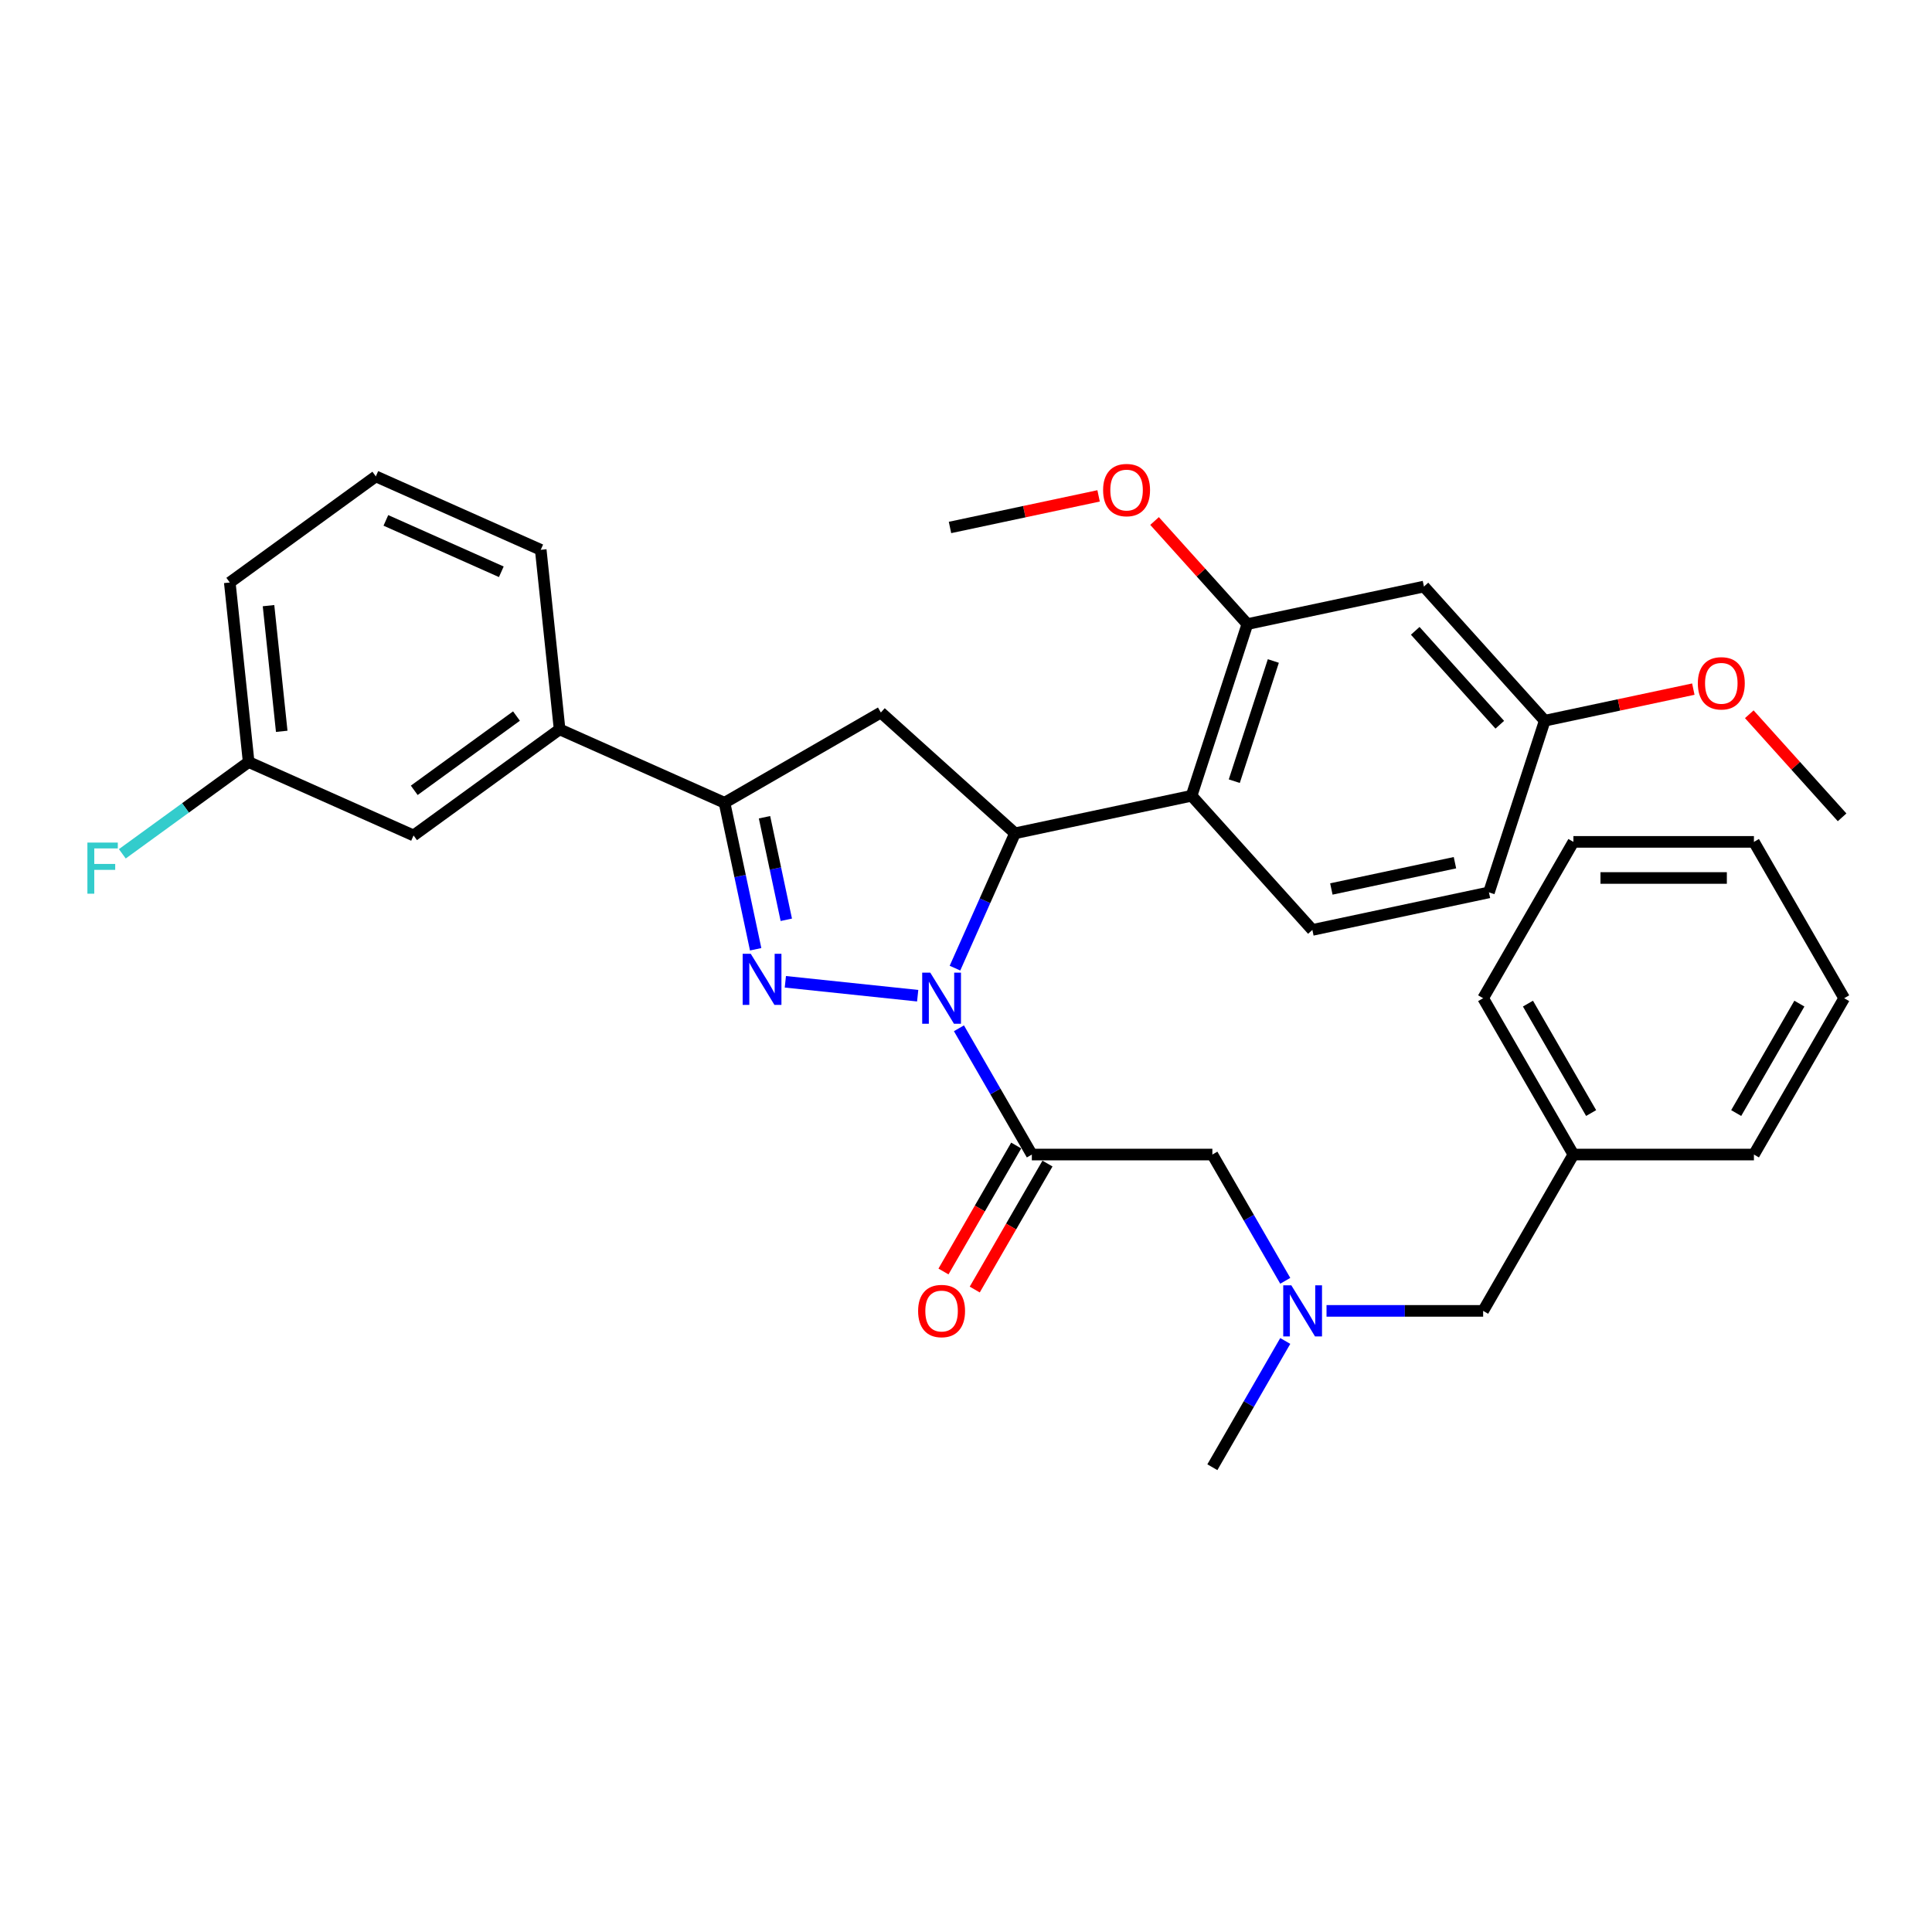 <?xml version='1.0' encoding='iso-8859-1'?>
<svg version='1.1' baseProfile='full'
              xmlns='http://www.w3.org/2000/svg'
                      xmlns:rdkit='http://www.rdkit.org/xml'
                      xmlns:xlink='http://www.w3.org/1999/xlink'
                  xml:space='preserve'
width='1000px' height='1000px' viewBox='0 0 1000 1000'>
<!-- END OF HEADER -->
<rect style='opacity:1.0;fill:#FFFFFF;stroke:none' width='1000' height='1000' x='0' y='0'> </rect>
<path class='bond-0' d='M 686.606,678.511 L 727.139,678.511' style='fill:none;fill-rule:evenodd;stroke:#0000FF;stroke-width:6px;stroke-linecap:butt;stroke-linejoin:miter;stroke-opacity:1' />
<path class='bond-0' d='M 727.139,678.511 L 767.672,678.511' style='fill:none;fill-rule:evenodd;stroke:#000000;stroke-width:6px;stroke-linecap:butt;stroke-linejoin:miter;stroke-opacity:1' />
<path class='bond-1' d='M 665.248,662.944 L 646.382,630.268' style='fill:none;fill-rule:evenodd;stroke:#0000FF;stroke-width:6px;stroke-linecap:butt;stroke-linejoin:miter;stroke-opacity:1' />
<path class='bond-1' d='M 646.382,630.268 L 627.517,597.592' style='fill:none;fill-rule:evenodd;stroke:#000000;stroke-width:6px;stroke-linecap:butt;stroke-linejoin:miter;stroke-opacity:1' />
<path class='bond-2' d='M 665.248,694.078 L 646.382,726.754' style='fill:none;fill-rule:evenodd;stroke:#0000FF;stroke-width:6px;stroke-linecap:butt;stroke-linejoin:miter;stroke-opacity:1' />
<path class='bond-2' d='M 646.382,726.754 L 627.517,759.43' style='fill:none;fill-rule:evenodd;stroke:#000000;stroke-width:6px;stroke-linecap:butt;stroke-linejoin:miter;stroke-opacity:1' />
<path class='bond-3' d='M 627.517,597.592 L 534.08,597.592' style='fill:none;fill-rule:evenodd;stroke:#000000;stroke-width:6px;stroke-linecap:butt;stroke-linejoin:miter;stroke-opacity:1' />
<path class='bond-4' d='M 525.988,592.921 L 507.166,625.522' style='fill:none;fill-rule:evenodd;stroke:#000000;stroke-width:6px;stroke-linecap:butt;stroke-linejoin:miter;stroke-opacity:1' />
<path class='bond-4' d='M 507.166,625.522 L 488.343,658.123' style='fill:none;fill-rule:evenodd;stroke:#FF0000;stroke-width:6px;stroke-linecap:butt;stroke-linejoin:miter;stroke-opacity:1' />
<path class='bond-4' d='M 542.172,602.264 L 523.349,634.865' style='fill:none;fill-rule:evenodd;stroke:#000000;stroke-width:6px;stroke-linecap:butt;stroke-linejoin:miter;stroke-opacity:1' />
<path class='bond-4' d='M 523.349,634.865 L 504.527,667.467' style='fill:none;fill-rule:evenodd;stroke:#FF0000;stroke-width:6px;stroke-linecap:butt;stroke-linejoin:miter;stroke-opacity:1' />
<path class='bond-5' d='M 534.08,597.592 L 515.214,564.916' style='fill:none;fill-rule:evenodd;stroke:#000000;stroke-width:6px;stroke-linecap:butt;stroke-linejoin:miter;stroke-opacity:1' />
<path class='bond-5' d='M 515.214,564.916 L 496.349,532.24' style='fill:none;fill-rule:evenodd;stroke:#0000FF;stroke-width:6px;stroke-linecap:butt;stroke-linejoin:miter;stroke-opacity:1' />
<path class='bond-6' d='M 954.545,516.674 L 907.827,597.592' style='fill:none;fill-rule:evenodd;stroke:#000000;stroke-width:6px;stroke-linecap:butt;stroke-linejoin:miter;stroke-opacity:1' />
<path class='bond-6' d='M 931.354,519.468 L 898.651,576.111' style='fill:none;fill-rule:evenodd;stroke:#000000;stroke-width:6px;stroke-linecap:butt;stroke-linejoin:miter;stroke-opacity:1' />
<path class='bond-7' d='M 954.545,516.674 L 907.827,435.755' style='fill:none;fill-rule:evenodd;stroke:#000000;stroke-width:6px;stroke-linecap:butt;stroke-linejoin:miter;stroke-opacity:1' />
<path class='bond-8' d='M 907.827,435.755 L 814.39,435.755' style='fill:none;fill-rule:evenodd;stroke:#000000;stroke-width:6px;stroke-linecap:butt;stroke-linejoin:miter;stroke-opacity:1' />
<path class='bond-8' d='M 893.812,454.442 L 828.406,454.442' style='fill:none;fill-rule:evenodd;stroke:#000000;stroke-width:6px;stroke-linecap:butt;stroke-linejoin:miter;stroke-opacity:1' />
<path class='bond-9' d='M 474.99,515.373 L 406.497,508.174' style='fill:none;fill-rule:evenodd;stroke:#0000FF;stroke-width:6px;stroke-linecap:butt;stroke-linejoin:miter;stroke-opacity:1' />
<path class='bond-10' d='M 494.292,501.107 L 509.829,466.211' style='fill:none;fill-rule:evenodd;stroke:#0000FF;stroke-width:6px;stroke-linecap:butt;stroke-linejoin:miter;stroke-opacity:1' />
<path class='bond-10' d='M 509.829,466.211 L 525.366,431.315' style='fill:none;fill-rule:evenodd;stroke:#000000;stroke-width:6px;stroke-linecap:butt;stroke-linejoin:miter;stroke-opacity:1' />
<path class='bond-11' d='M 391.128,491.34 L 383.069,453.426' style='fill:none;fill-rule:evenodd;stroke:#0000FF;stroke-width:6px;stroke-linecap:butt;stroke-linejoin:miter;stroke-opacity:1' />
<path class='bond-11' d='M 383.069,453.426 L 375.01,415.512' style='fill:none;fill-rule:evenodd;stroke:#000000;stroke-width:6px;stroke-linecap:butt;stroke-linejoin:miter;stroke-opacity:1' />
<path class='bond-11' d='M 406.989,476.081 L 401.348,449.541' style='fill:none;fill-rule:evenodd;stroke:#0000FF;stroke-width:6px;stroke-linecap:butt;stroke-linejoin:miter;stroke-opacity:1' />
<path class='bond-11' d='M 401.348,449.541 L 395.707,423.001' style='fill:none;fill-rule:evenodd;stroke:#000000;stroke-width:6px;stroke-linecap:butt;stroke-linejoin:miter;stroke-opacity:1' />
<path class='bond-12' d='M 375.01,415.512 L 289.651,377.508' style='fill:none;fill-rule:evenodd;stroke:#000000;stroke-width:6px;stroke-linecap:butt;stroke-linejoin:miter;stroke-opacity:1' />
<path class='bond-13' d='M 375.01,415.512 L 455.929,368.794' style='fill:none;fill-rule:evenodd;stroke:#000000;stroke-width:6px;stroke-linecap:butt;stroke-linejoin:miter;stroke-opacity:1' />
<path class='bond-14' d='M 455.929,368.794 L 525.366,431.315' style='fill:none;fill-rule:evenodd;stroke:#000000;stroke-width:6px;stroke-linecap:butt;stroke-linejoin:miter;stroke-opacity:1' />
<path class='bond-15' d='M 525.366,431.315 L 616.761,411.888' style='fill:none;fill-rule:evenodd;stroke:#000000;stroke-width:6px;stroke-linecap:butt;stroke-linejoin:miter;stroke-opacity:1' />
<path class='bond-16' d='M 128.701,394.424 L 118.934,301.499' style='fill:none;fill-rule:evenodd;stroke:#000000;stroke-width:6px;stroke-linecap:butt;stroke-linejoin:miter;stroke-opacity:1' />
<path class='bond-16' d='M 145.82,378.532 L 138.984,313.485' style='fill:none;fill-rule:evenodd;stroke:#000000;stroke-width:6px;stroke-linecap:butt;stroke-linejoin:miter;stroke-opacity:1' />
<path class='bond-17' d='M 128.701,394.424 L 214.059,432.429' style='fill:none;fill-rule:evenodd;stroke:#000000;stroke-width:6px;stroke-linecap:butt;stroke-linejoin:miter;stroke-opacity:1' />
<path class='bond-18' d='M 128.701,394.424 L 96.006,418.178' style='fill:none;fill-rule:evenodd;stroke:#000000;stroke-width:6px;stroke-linecap:butt;stroke-linejoin:miter;stroke-opacity:1' />
<path class='bond-18' d='M 96.006,418.178 L 63.312,441.932' style='fill:none;fill-rule:evenodd;stroke:#33CCCC;stroke-width:6px;stroke-linecap:butt;stroke-linejoin:miter;stroke-opacity:1' />
<path class='bond-19' d='M 118.934,301.499 L 194.526,246.579' style='fill:none;fill-rule:evenodd;stroke:#000000;stroke-width:6px;stroke-linecap:butt;stroke-linejoin:miter;stroke-opacity:1' />
<path class='bond-20' d='M 645.634,323.025 L 616.761,411.888' style='fill:none;fill-rule:evenodd;stroke:#000000;stroke-width:6px;stroke-linecap:butt;stroke-linejoin:miter;stroke-opacity:1' />
<path class='bond-20' d='M 659.076,342.129 L 638.864,404.334' style='fill:none;fill-rule:evenodd;stroke:#000000;stroke-width:6px;stroke-linecap:butt;stroke-linejoin:miter;stroke-opacity:1' />
<path class='bond-21' d='M 645.634,323.025 L 737.029,303.598' style='fill:none;fill-rule:evenodd;stroke:#000000;stroke-width:6px;stroke-linecap:butt;stroke-linejoin:miter;stroke-opacity:1' />
<path class='bond-22' d='M 645.634,323.025 L 621.615,296.349' style='fill:none;fill-rule:evenodd;stroke:#000000;stroke-width:6px;stroke-linecap:butt;stroke-linejoin:miter;stroke-opacity:1' />
<path class='bond-22' d='M 621.615,296.349 L 597.595,269.672' style='fill:none;fill-rule:evenodd;stroke:#FF0000;stroke-width:6px;stroke-linecap:butt;stroke-linejoin:miter;stroke-opacity:1' />
<path class='bond-23' d='M 616.761,411.888 L 679.282,481.325' style='fill:none;fill-rule:evenodd;stroke:#000000;stroke-width:6px;stroke-linecap:butt;stroke-linejoin:miter;stroke-opacity:1' />
<path class='bond-24' d='M 737.029,303.598 L 799.551,373.035' style='fill:none;fill-rule:evenodd;stroke:#000000;stroke-width:6px;stroke-linecap:butt;stroke-linejoin:miter;stroke-opacity:1' />
<path class='bond-24' d='M 732.52,326.518 L 776.285,375.124' style='fill:none;fill-rule:evenodd;stroke:#000000;stroke-width:6px;stroke-linecap:butt;stroke-linejoin:miter;stroke-opacity:1' />
<path class='bond-25' d='M 679.282,481.325 L 770.677,461.899' style='fill:none;fill-rule:evenodd;stroke:#000000;stroke-width:6px;stroke-linecap:butt;stroke-linejoin:miter;stroke-opacity:1' />
<path class='bond-25' d='M 689.106,460.132 L 753.082,446.534' style='fill:none;fill-rule:evenodd;stroke:#000000;stroke-width:6px;stroke-linecap:butt;stroke-linejoin:miter;stroke-opacity:1' />
<path class='bond-26' d='M 799.551,373.035 L 770.677,461.899' style='fill:none;fill-rule:evenodd;stroke:#000000;stroke-width:6px;stroke-linecap:butt;stroke-linejoin:miter;stroke-opacity:1' />
<path class='bond-27' d='M 799.551,373.035 L 838.007,364.861' style='fill:none;fill-rule:evenodd;stroke:#000000;stroke-width:6px;stroke-linecap:butt;stroke-linejoin:miter;stroke-opacity:1' />
<path class='bond-27' d='M 838.007,364.861 L 876.463,356.687' style='fill:none;fill-rule:evenodd;stroke:#FF0000;stroke-width:6px;stroke-linecap:butt;stroke-linejoin:miter;stroke-opacity:1' />
<path class='bond-28' d='M 568.63,256.666 L 530.174,264.84' style='fill:none;fill-rule:evenodd;stroke:#FF0000;stroke-width:6px;stroke-linecap:butt;stroke-linejoin:miter;stroke-opacity:1' />
<path class='bond-28' d='M 530.174,264.84 L 491.718,273.014' style='fill:none;fill-rule:evenodd;stroke:#000000;stroke-width:6px;stroke-linecap:butt;stroke-linejoin:miter;stroke-opacity:1' />
<path class='bond-29' d='M 905.428,369.693 L 929.448,396.369' style='fill:none;fill-rule:evenodd;stroke:#FF0000;stroke-width:6px;stroke-linecap:butt;stroke-linejoin:miter;stroke-opacity:1' />
<path class='bond-29' d='M 929.448,396.369 L 953.467,423.046' style='fill:none;fill-rule:evenodd;stroke:#000000;stroke-width:6px;stroke-linecap:butt;stroke-linejoin:miter;stroke-opacity:1' />
<path class='bond-30' d='M 194.526,246.579 L 279.884,284.583' style='fill:none;fill-rule:evenodd;stroke:#000000;stroke-width:6px;stroke-linecap:butt;stroke-linejoin:miter;stroke-opacity:1' />
<path class='bond-30' d='M 199.729,269.351 L 259.48,295.954' style='fill:none;fill-rule:evenodd;stroke:#000000;stroke-width:6px;stroke-linecap:butt;stroke-linejoin:miter;stroke-opacity:1' />
<path class='bond-31' d='M 279.884,284.583 L 289.651,377.508' style='fill:none;fill-rule:evenodd;stroke:#000000;stroke-width:6px;stroke-linecap:butt;stroke-linejoin:miter;stroke-opacity:1' />
<path class='bond-32' d='M 289.651,377.508 L 214.059,432.429' style='fill:none;fill-rule:evenodd;stroke:#000000;stroke-width:6px;stroke-linecap:butt;stroke-linejoin:miter;stroke-opacity:1' />
<path class='bond-32' d='M 267.328,370.628 L 214.414,409.072' style='fill:none;fill-rule:evenodd;stroke:#000000;stroke-width:6px;stroke-linecap:butt;stroke-linejoin:miter;stroke-opacity:1' />
<path class='bond-33' d='M 814.39,435.755 L 767.672,516.674' style='fill:none;fill-rule:evenodd;stroke:#000000;stroke-width:6px;stroke-linecap:butt;stroke-linejoin:miter;stroke-opacity:1' />
<path class='bond-34' d='M 767.672,516.674 L 814.39,597.592' style='fill:none;fill-rule:evenodd;stroke:#000000;stroke-width:6px;stroke-linecap:butt;stroke-linejoin:miter;stroke-opacity:1' />
<path class='bond-34' d='M 790.863,519.468 L 823.566,576.111' style='fill:none;fill-rule:evenodd;stroke:#000000;stroke-width:6px;stroke-linecap:butt;stroke-linejoin:miter;stroke-opacity:1' />
<path class='bond-35' d='M 814.39,597.592 L 907.827,597.592' style='fill:none;fill-rule:evenodd;stroke:#000000;stroke-width:6px;stroke-linecap:butt;stroke-linejoin:miter;stroke-opacity:1' />
<path class='bond-36' d='M 814.39,597.592 L 767.672,678.511' style='fill:none;fill-rule:evenodd;stroke:#000000;stroke-width:6px;stroke-linecap:butt;stroke-linejoin:miter;stroke-opacity:1' />
<path  class='atom-0' d='M 668.386 665.28
L 677.057 679.296
Q 677.916 680.679, 679.299 683.183
Q 680.682 685.687, 680.757 685.836
L 680.757 665.28
L 684.27 665.28
L 684.27 691.742
L 680.645 691.742
L 671.339 676.418
Q 670.255 674.624, 669.096 672.568
Q 667.975 670.513, 667.638 669.877
L 667.638 691.742
L 664.2 691.742
L 664.2 665.28
L 668.386 665.28
' fill='#0000FF'/>
<path  class='atom-4' d='M 475.215 678.586
Q 475.215 672.232, 478.354 668.681
Q 481.494 665.131, 487.362 665.131
Q 493.229 665.131, 496.369 668.681
Q 499.508 672.232, 499.508 678.586
Q 499.508 685.014, 496.331 688.677
Q 493.155 692.302, 487.362 692.302
Q 481.531 692.302, 478.354 688.677
Q 475.215 685.052, 475.215 678.586
M 487.362 689.312
Q 491.398 689.312, 493.566 686.621
Q 495.771 683.893, 495.771 678.586
Q 495.771 673.391, 493.566 670.774
Q 491.398 668.121, 487.362 668.121
Q 483.325 668.121, 481.12 670.737
Q 478.952 673.353, 478.952 678.586
Q 478.952 683.93, 481.12 686.621
Q 483.325 689.312, 487.362 689.312
' fill='#FF0000'/>
<path  class='atom-6' d='M 481.512 503.443
L 490.183 517.459
Q 491.043 518.841, 492.426 521.346
Q 493.809 523.85, 493.883 523.999
L 493.883 503.443
L 497.397 503.443
L 497.397 529.904
L 493.771 529.904
L 484.465 514.581
Q 483.381 512.787, 482.222 510.731
Q 481.101 508.676, 480.765 508.04
L 480.765 529.904
L 477.326 529.904
L 477.326 503.443
L 481.512 503.443
' fill='#0000FF'/>
<path  class='atom-7' d='M 388.587 493.676
L 397.258 507.692
Q 398.118 509.075, 399.501 511.579
Q 400.884 514.083, 400.958 514.232
L 400.958 493.676
L 404.472 493.676
L 404.472 520.138
L 400.846 520.138
L 391.54 504.814
Q 390.456 503.02, 389.298 500.964
Q 388.176 498.909, 387.84 498.273
L 387.84 520.138
L 384.401 520.138
L 384.401 493.676
L 388.587 493.676
' fill='#0000FF'/>
<path  class='atom-19' d='M 570.966 253.662
Q 570.966 247.309, 574.105 243.758
Q 577.245 240.207, 583.113 240.207
Q 588.981 240.207, 592.12 243.758
Q 595.26 247.309, 595.26 253.662
Q 595.26 260.091, 592.083 263.754
Q 588.906 267.379, 583.113 267.379
Q 577.282 267.379, 574.105 263.754
Q 570.966 260.128, 570.966 253.662
M 583.113 264.389
Q 587.149 264.389, 589.317 261.698
Q 591.522 258.97, 591.522 253.662
Q 591.522 248.467, 589.317 245.851
Q 587.149 243.197, 583.113 243.197
Q 579.076 243.197, 576.871 245.814
Q 574.703 248.43, 574.703 253.662
Q 574.703 259.007, 576.871 261.698
Q 579.076 264.389, 583.113 264.389
' fill='#FF0000'/>
<path  class='atom-20' d='M 878.799 353.683
Q 878.799 347.33, 881.938 343.779
Q 885.078 340.228, 890.946 340.228
Q 896.813 340.228, 899.953 343.779
Q 903.092 347.33, 903.092 353.683
Q 903.092 360.112, 899.915 363.774
Q 896.739 367.4, 890.946 367.4
Q 885.115 367.4, 881.938 363.774
Q 878.799 360.149, 878.799 353.683
M 890.946 364.41
Q 894.982 364.41, 897.15 361.719
Q 899.355 358.991, 899.355 353.683
Q 899.355 348.488, 897.15 345.872
Q 894.982 343.218, 890.946 343.218
Q 886.909 343.218, 884.704 345.835
Q 882.536 348.451, 882.536 353.683
Q 882.536 359.028, 884.704 361.719
Q 886.909 364.41, 890.946 364.41
' fill='#FF0000'/>
<path  class='atom-27' d='M 45.241 436.115
L 60.976 436.115
L 60.976 439.142
L 48.792 439.142
L 48.792 447.177
L 59.63 447.177
L 59.63 450.242
L 48.792 450.242
L 48.792 462.576
L 45.241 462.576
L 45.241 436.115
' fill='#33CCCC'/>
</svg>
